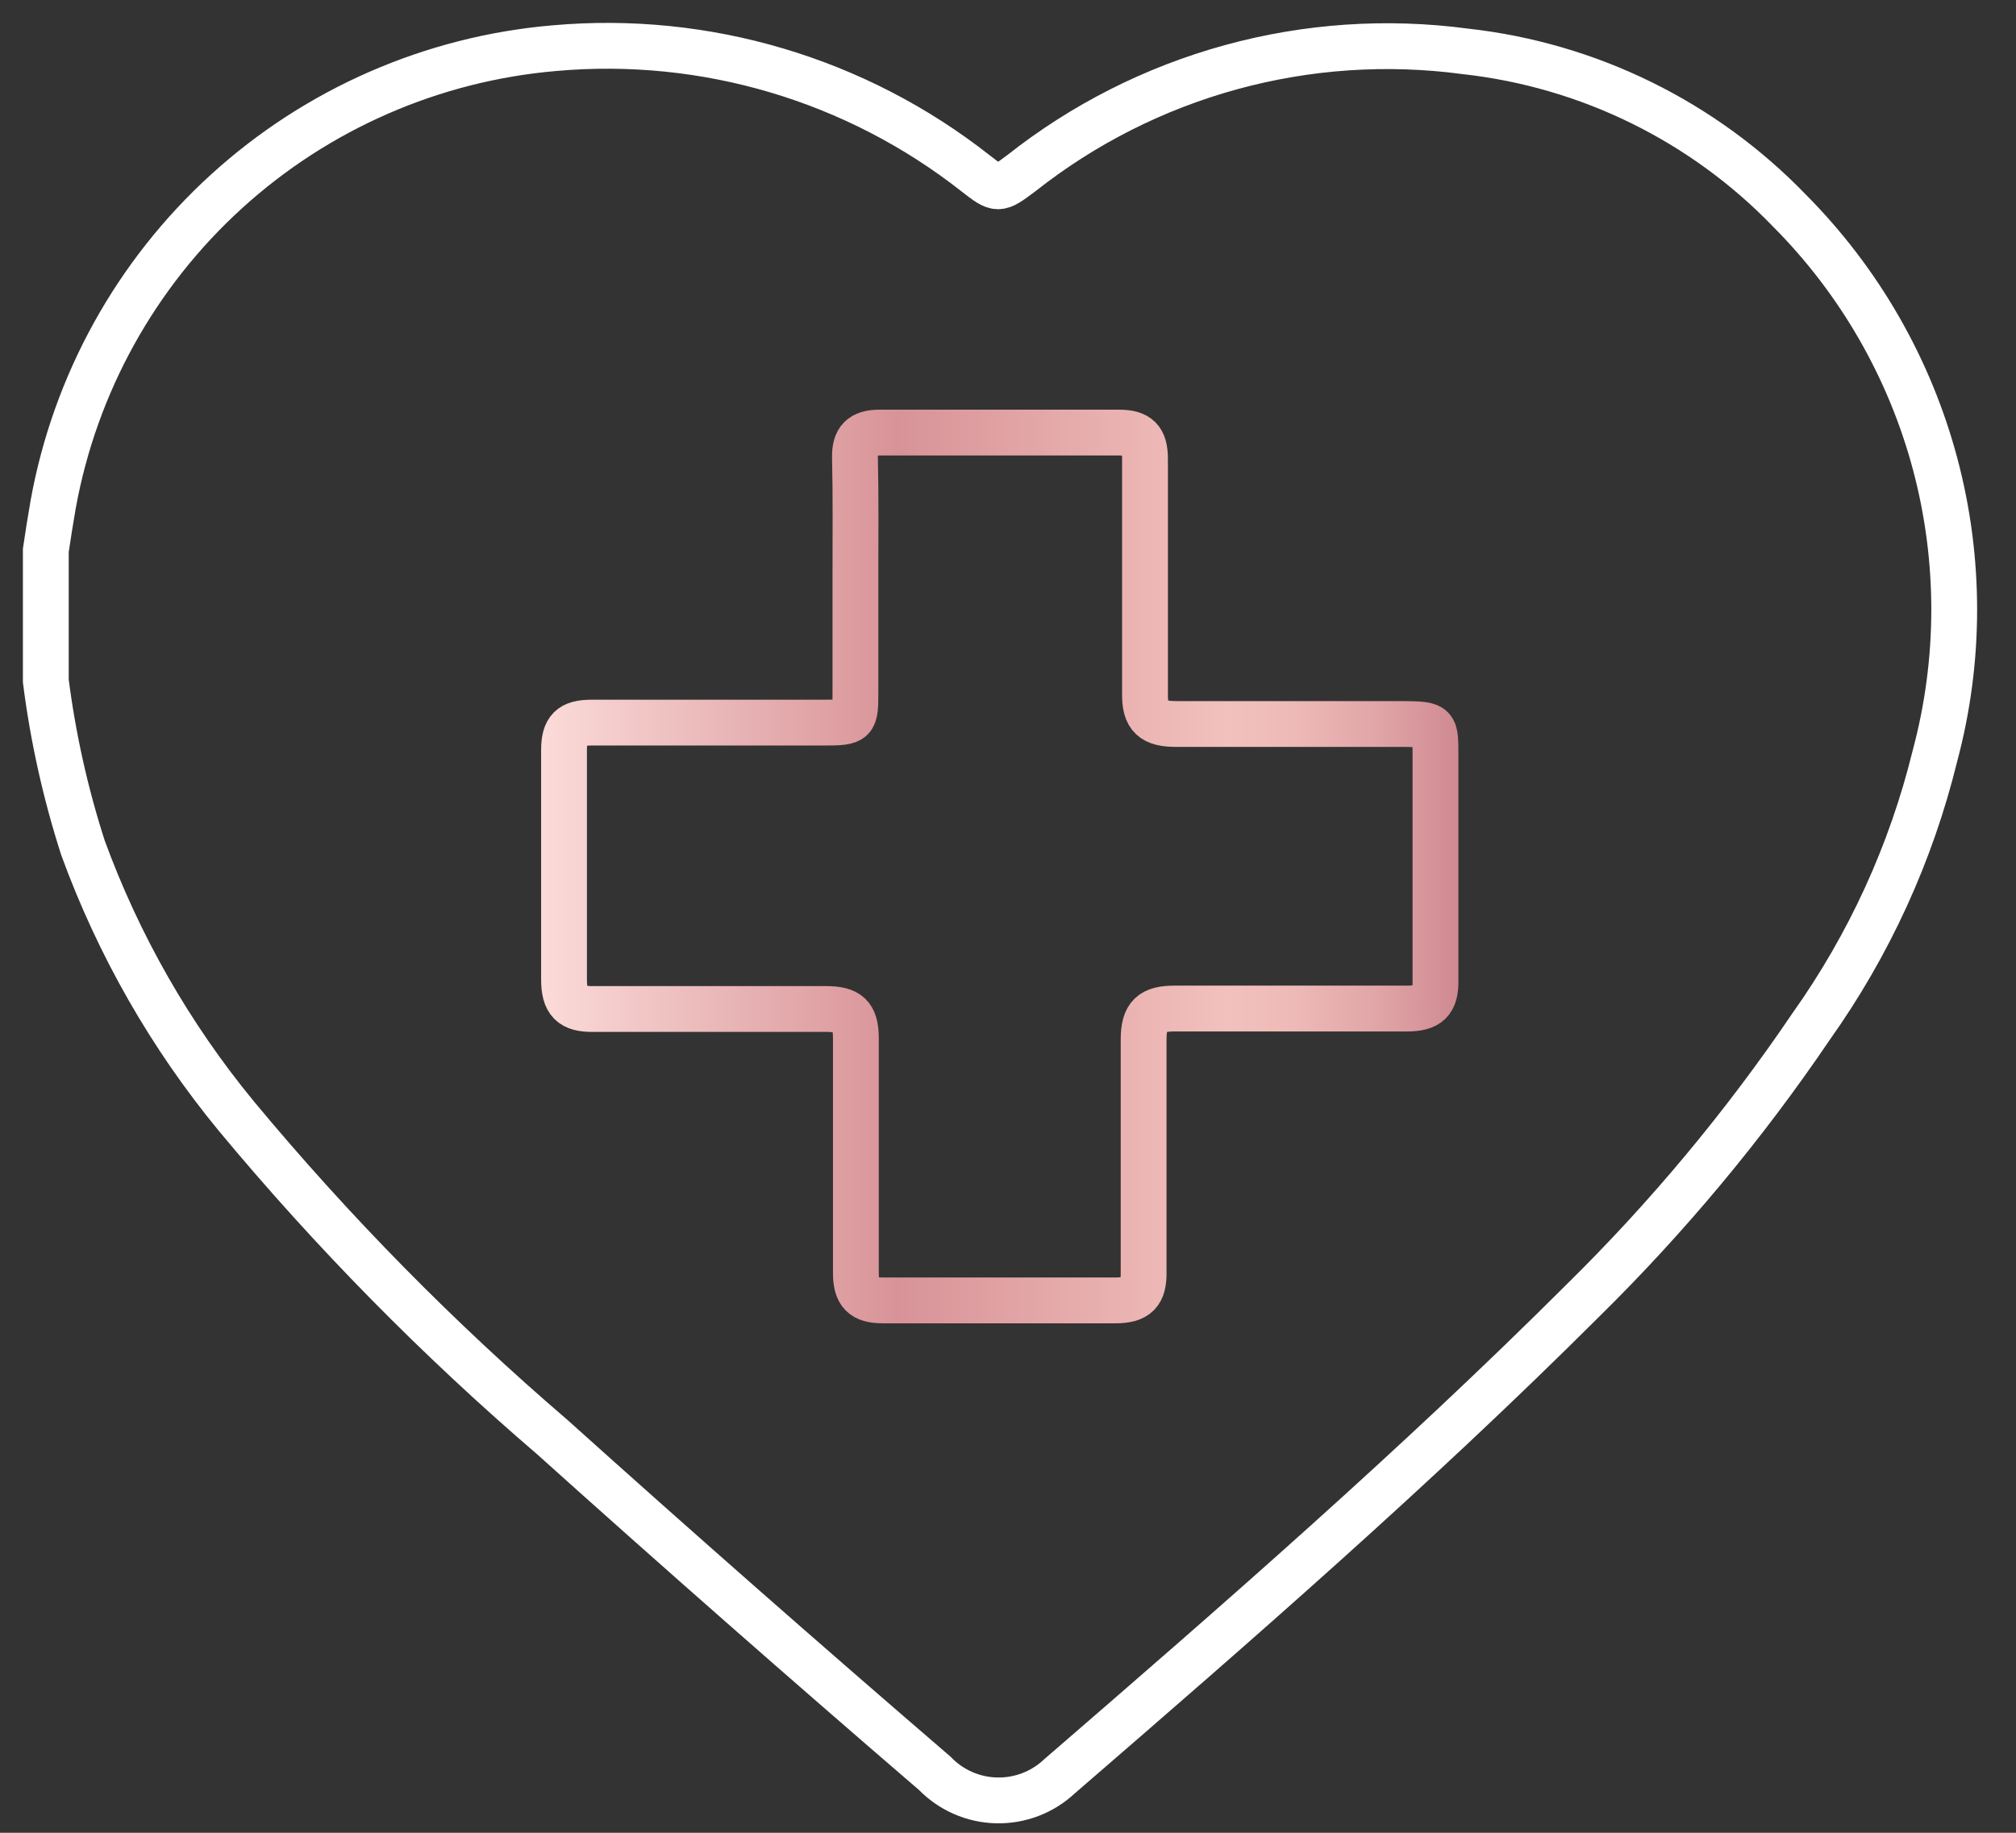 <svg width="44" height="40" viewBox="0 0 44 40" fill="none" xmlns="http://www.w3.org/2000/svg">
<rect x="0" y="0" width="44" height="40" fill="#333333" stroke="none"/>
<path d="M1 14.861V12.011C1.05 11.681 1.1 11.351 1.16 11.011C1.636 8.38 2.965 5.978 4.943 4.178C6.92 2.378 9.436 1.279 12.1 1.051C15.399 0.757 18.686 1.734 21.29 3.781C21.78 4.161 21.78 4.161 22.29 3.781C23.644 2.711 25.2 1.924 26.865 1.467C28.529 1.01 30.269 0.892 31.98 1.121C34.674 1.419 37.179 2.65 39.06 4.601C40.584 6.134 41.679 8.039 42.236 10.128C42.792 12.216 42.79 14.414 42.23 16.501C41.71 18.621 40.794 20.622 39.53 22.401C38.066 24.562 36.391 26.571 34.53 28.401C30.89 32.031 27.02 35.401 23.12 38.771C22.748 39.119 22.255 39.306 21.746 39.293C21.237 39.28 20.754 39.068 20.4 38.701C17.587 36.281 14.803 33.835 12.05 31.361C9.561 29.226 7.256 26.884 5.16 24.361C3.719 22.612 2.587 20.63 1.81 18.501C1.429 17.316 1.157 16.097 1 14.861Z" stroke="white" stroke-miterlimit="10"/>
<path d="M18.67 12.581V15.081C18.67 15.751 18.67 15.771 17.97 15.771H12.91C12.46 15.771 12.31 15.921 12.31 16.371C12.31 18.021 12.31 19.681 12.31 21.371C12.31 21.861 12.47 22.031 12.96 22.021C14.65 22.021 16.34 22.021 18.02 22.021C18.51 22.021 18.68 22.161 18.68 22.661C18.68 24.371 18.68 26.071 18.68 27.781C18.68 28.221 18.83 28.381 19.27 28.381C20.957 28.381 22.647 28.381 24.34 28.381C24.81 28.381 24.97 28.221 24.96 27.751C24.96 26.071 24.96 24.381 24.96 22.691C24.96 22.161 25.14 22.011 25.64 22.011C27.33 22.011 29.02 22.011 30.71 22.011C31.17 22.011 31.34 21.861 31.33 21.391C31.33 19.751 31.33 18.111 31.33 16.471C31.33 15.831 31.33 15.811 30.67 15.801C29 15.801 27.32 15.801 25.67 15.801C25.17 15.801 24.98 15.651 24.99 15.131C24.99 13.421 24.99 11.721 24.99 10.011C24.99 9.591 24.84 9.441 24.42 9.441H19.2C18.81 9.441 18.65 9.591 18.66 9.991C18.68 10.841 18.67 11.711 18.67 12.581Z" stroke="url(#paint0_linear_222_1019)" stroke-miterlimit="10"/>
<defs>
<linearGradient id="paint0_linear_222_1019" x1="11.81" y1="18.871" x2="31.79" y2="18.871" gradientUnits="userSpaceOnUse">
<stop stop-color="#FBDBD8"/>
<stop offset="0.39" stop-color="#D89398"/>
<stop offset="0.75" stop-color="#F2C1BD"/>
<stop offset="0.82" stop-color="#EEBAB7"/>
<stop offset="0.91" stop-color="#E1A6A8"/>
<stop offset="1" stop-color="#D08A92"/>
</linearGradient>
</defs>
</svg>

